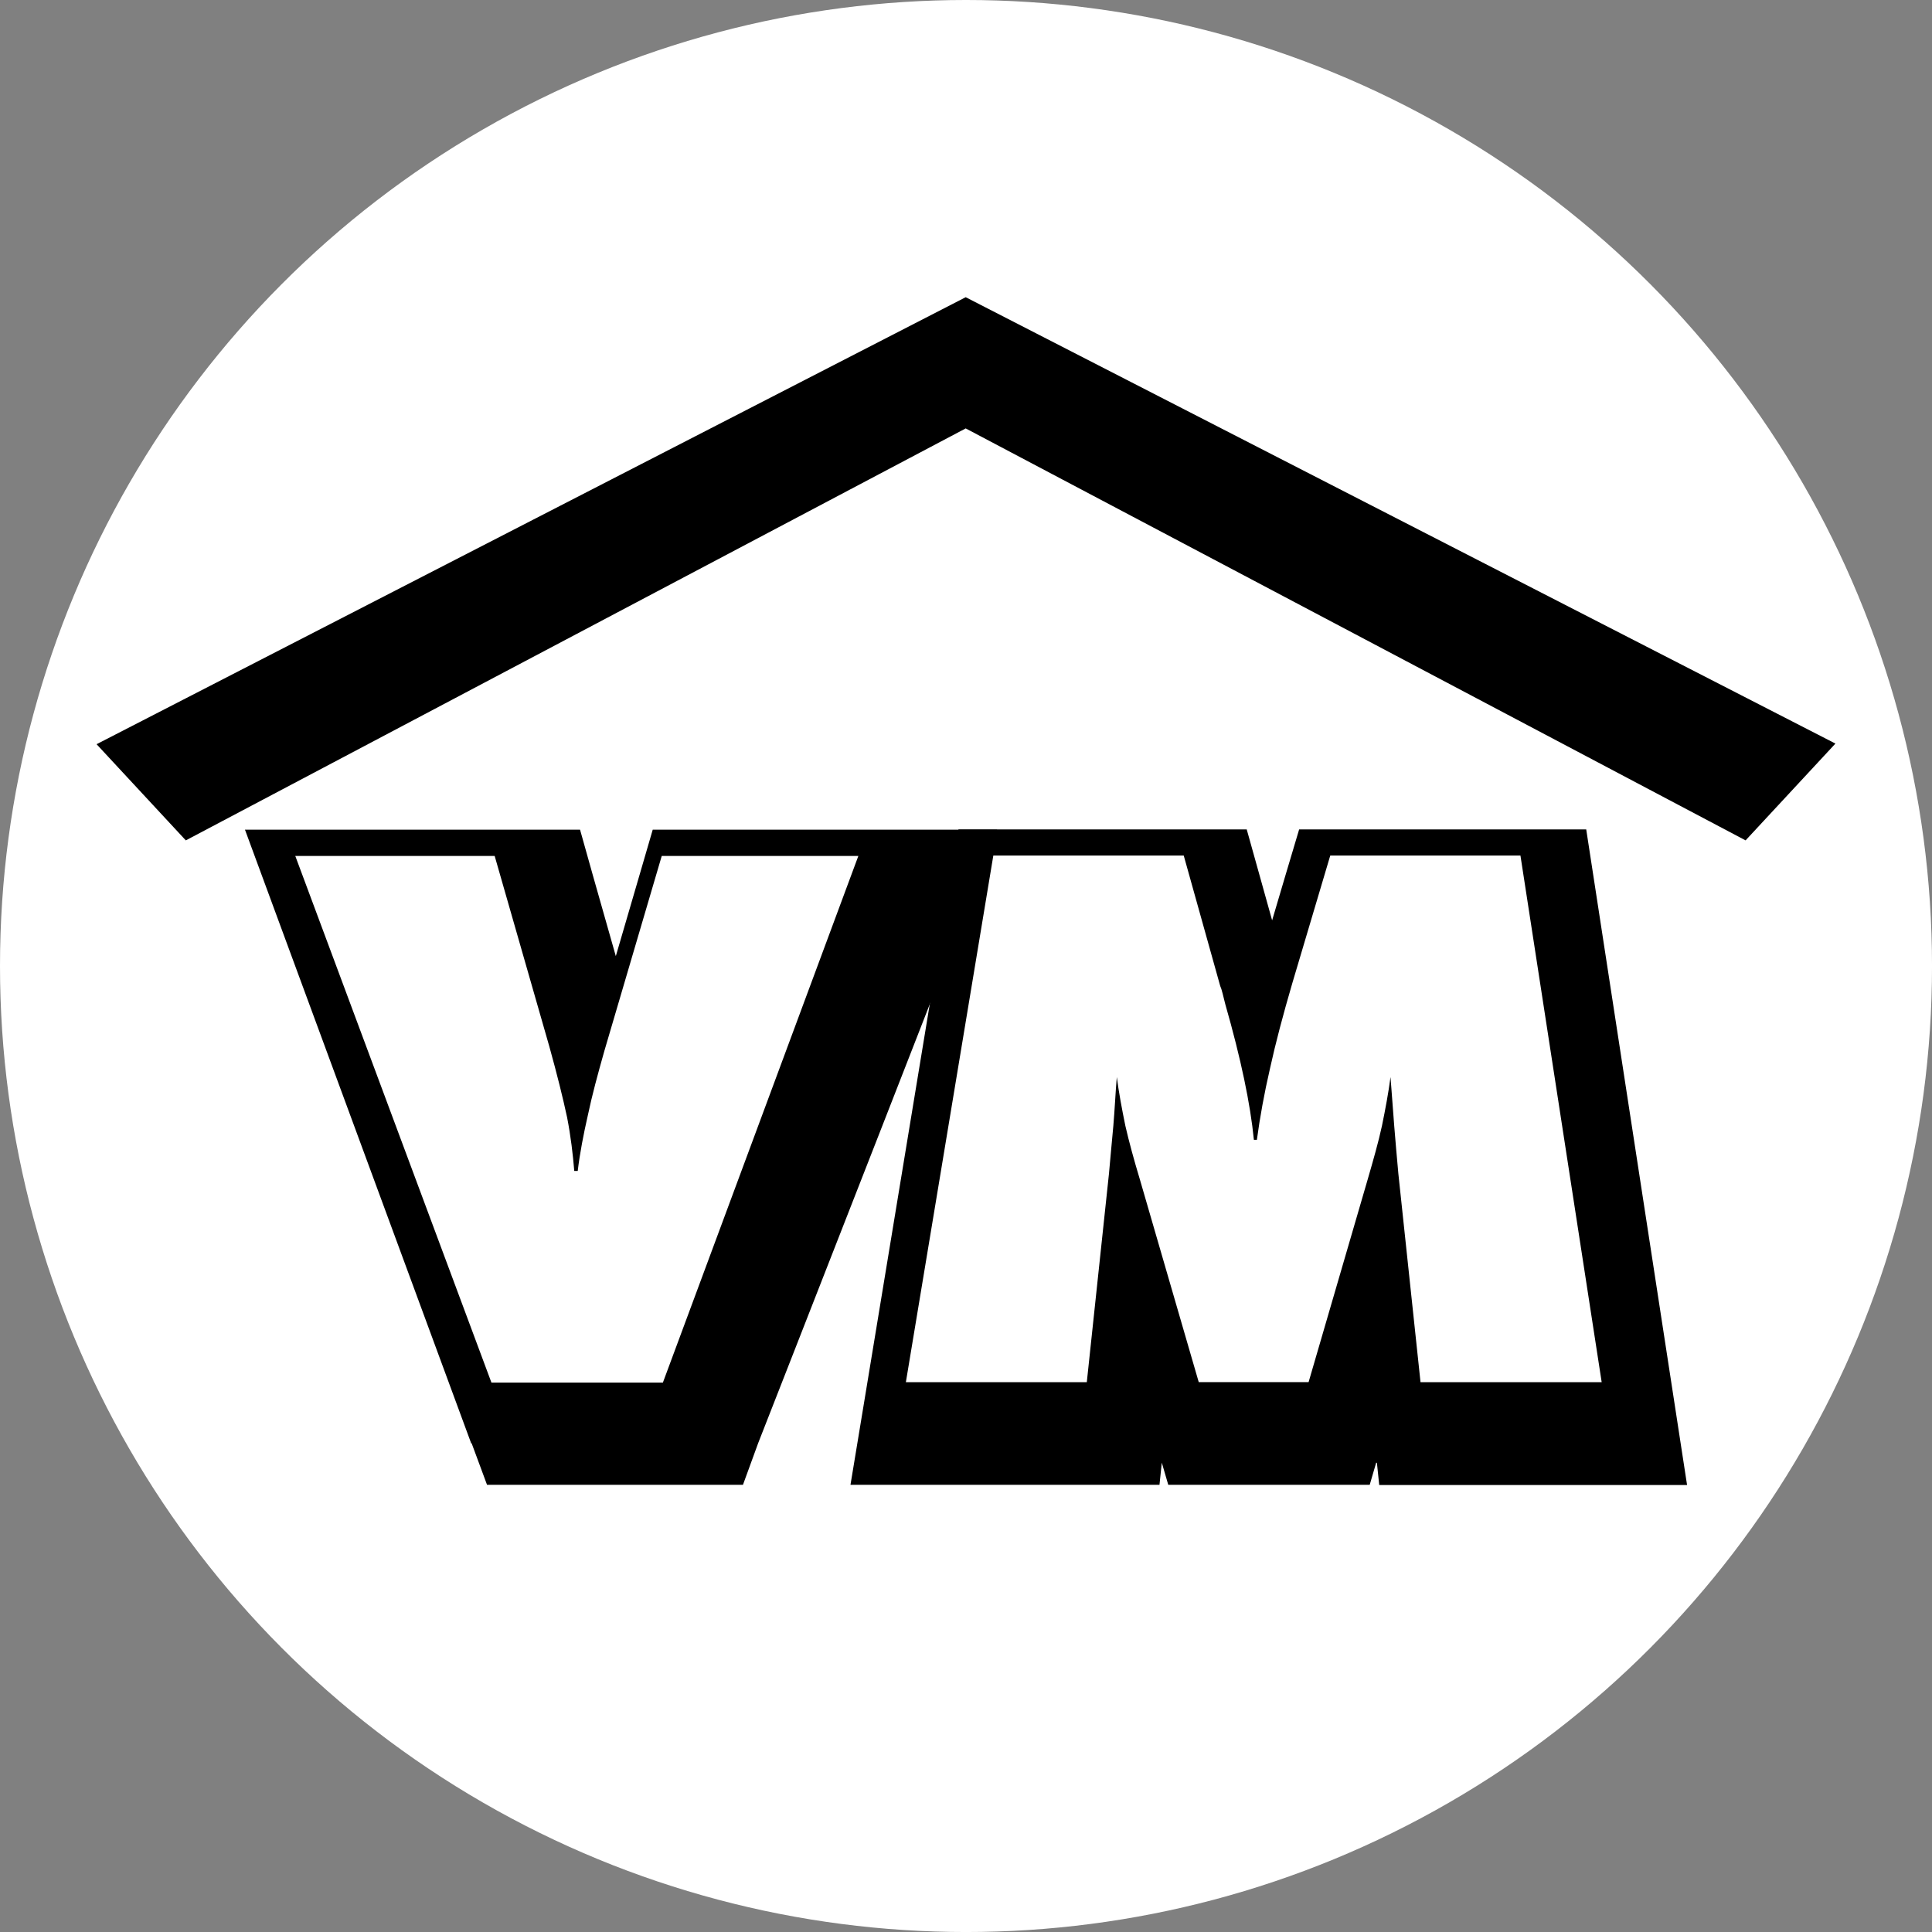 <?xml version="1.0" encoding="UTF-8"?>
<svg id="Layer_2" data-name="Layer 2" xmlns="http://www.w3.org/2000/svg" viewBox="0 0 1004.07 1004.07">
  <rect x="0" y="0" width="1004.07" height="1004.07" fill="#808080" stroke="none"/>
  <defs>
    <style>
      .cls-1 {
        fill: #fff;
      }

      .cls-2 {
        fill-rule: evenodd;
      }
    </style>
  </defs>
  <g id="Layer_2-2" data-name="Layer 2">
    <circle class="cls-1" cx="502.04" cy="502.04" r="502.04"/>
    <polygon class="cls-2" points="953.88 386.44 501.88 154.46 50.19 386.77 96.57 436.75 501.88 222.65 907.19 436.75 953.88 386.44"/>
    <g>
      <path class="cls-2" d="m715.21,760.15l-3.36,11.51h-104.7l-3.36-11.51-1.2,11.51h-160.59l6.48-39.22,45.09-273.45,4.56-27.94h149.8l6.84,24.47,6.36,22.79,6.96-23.51,7.08-23.75h149.2l52.41,340.73h-159.99l-1.2-11.51-.36-.12Z"/>
      <path class="cls-2" d="m244.96,750.32l-100.86-273.57-16.79-45.57h174.14l6.84,24.35,11.75,41.38,12.23-41.86,6.96-23.87h178.95c1.32-1.32-124.14,318.78-124.14,318.78l-7.92,21.71h-133.01l-8.04-21.71-.12.36Z"/>
      <path class="cls-1" d="m343.91,444.85l-29.86,101.46c-3.36,11.87-6.36,22.91-8.52,33.22-2.28,9.95-4.2,19.91-5.28,29.02h-1.8c-.72-8.76-1.8-17.87-3.72-27.82-2.16-10.07-5.16-22.19-9.23-36.82l-28.42-99.07h-103.62l101.94,273.69h89.11l101.58-273.69h-102.18Z"/>
      <path class="cls-1" d="m691.35,444.61l-19.79,66.56c-4.8,16.43-8.64,30.94-11.51,44.02-3,12.95-5.28,25.55-6.84,37.18h-1.56c-1.8-18.47-6.72-42.1-14.87-70.52-1.08-4.2-1.8-7.68-2.64-9.47l-18.95-67.76h-98.95l-45.45,273.69h94.03l11.51-108.3c.72-8.4,1.56-16.79,2.28-24.95.72-8.4,1.08-16.79,1.8-25.31,1.08,8.16,2.64,16.55,4.44,25.31,1.92,8.4,4.56,17.99,7.56,27.94l30.58,105.3h57.09l30.7-105.3c2.88-9.95,5.64-19.55,7.44-27.94,1.8-8.76,3.36-17.15,4.44-25.31.72,8.4,1.2,16.79,1.92,25.31.6,8.04,1.44,16.55,2.16,24.95l11.51,108.3h94.15l-42.22-273.69h-98.83Z"/>
    </g>
  </g>
</svg>